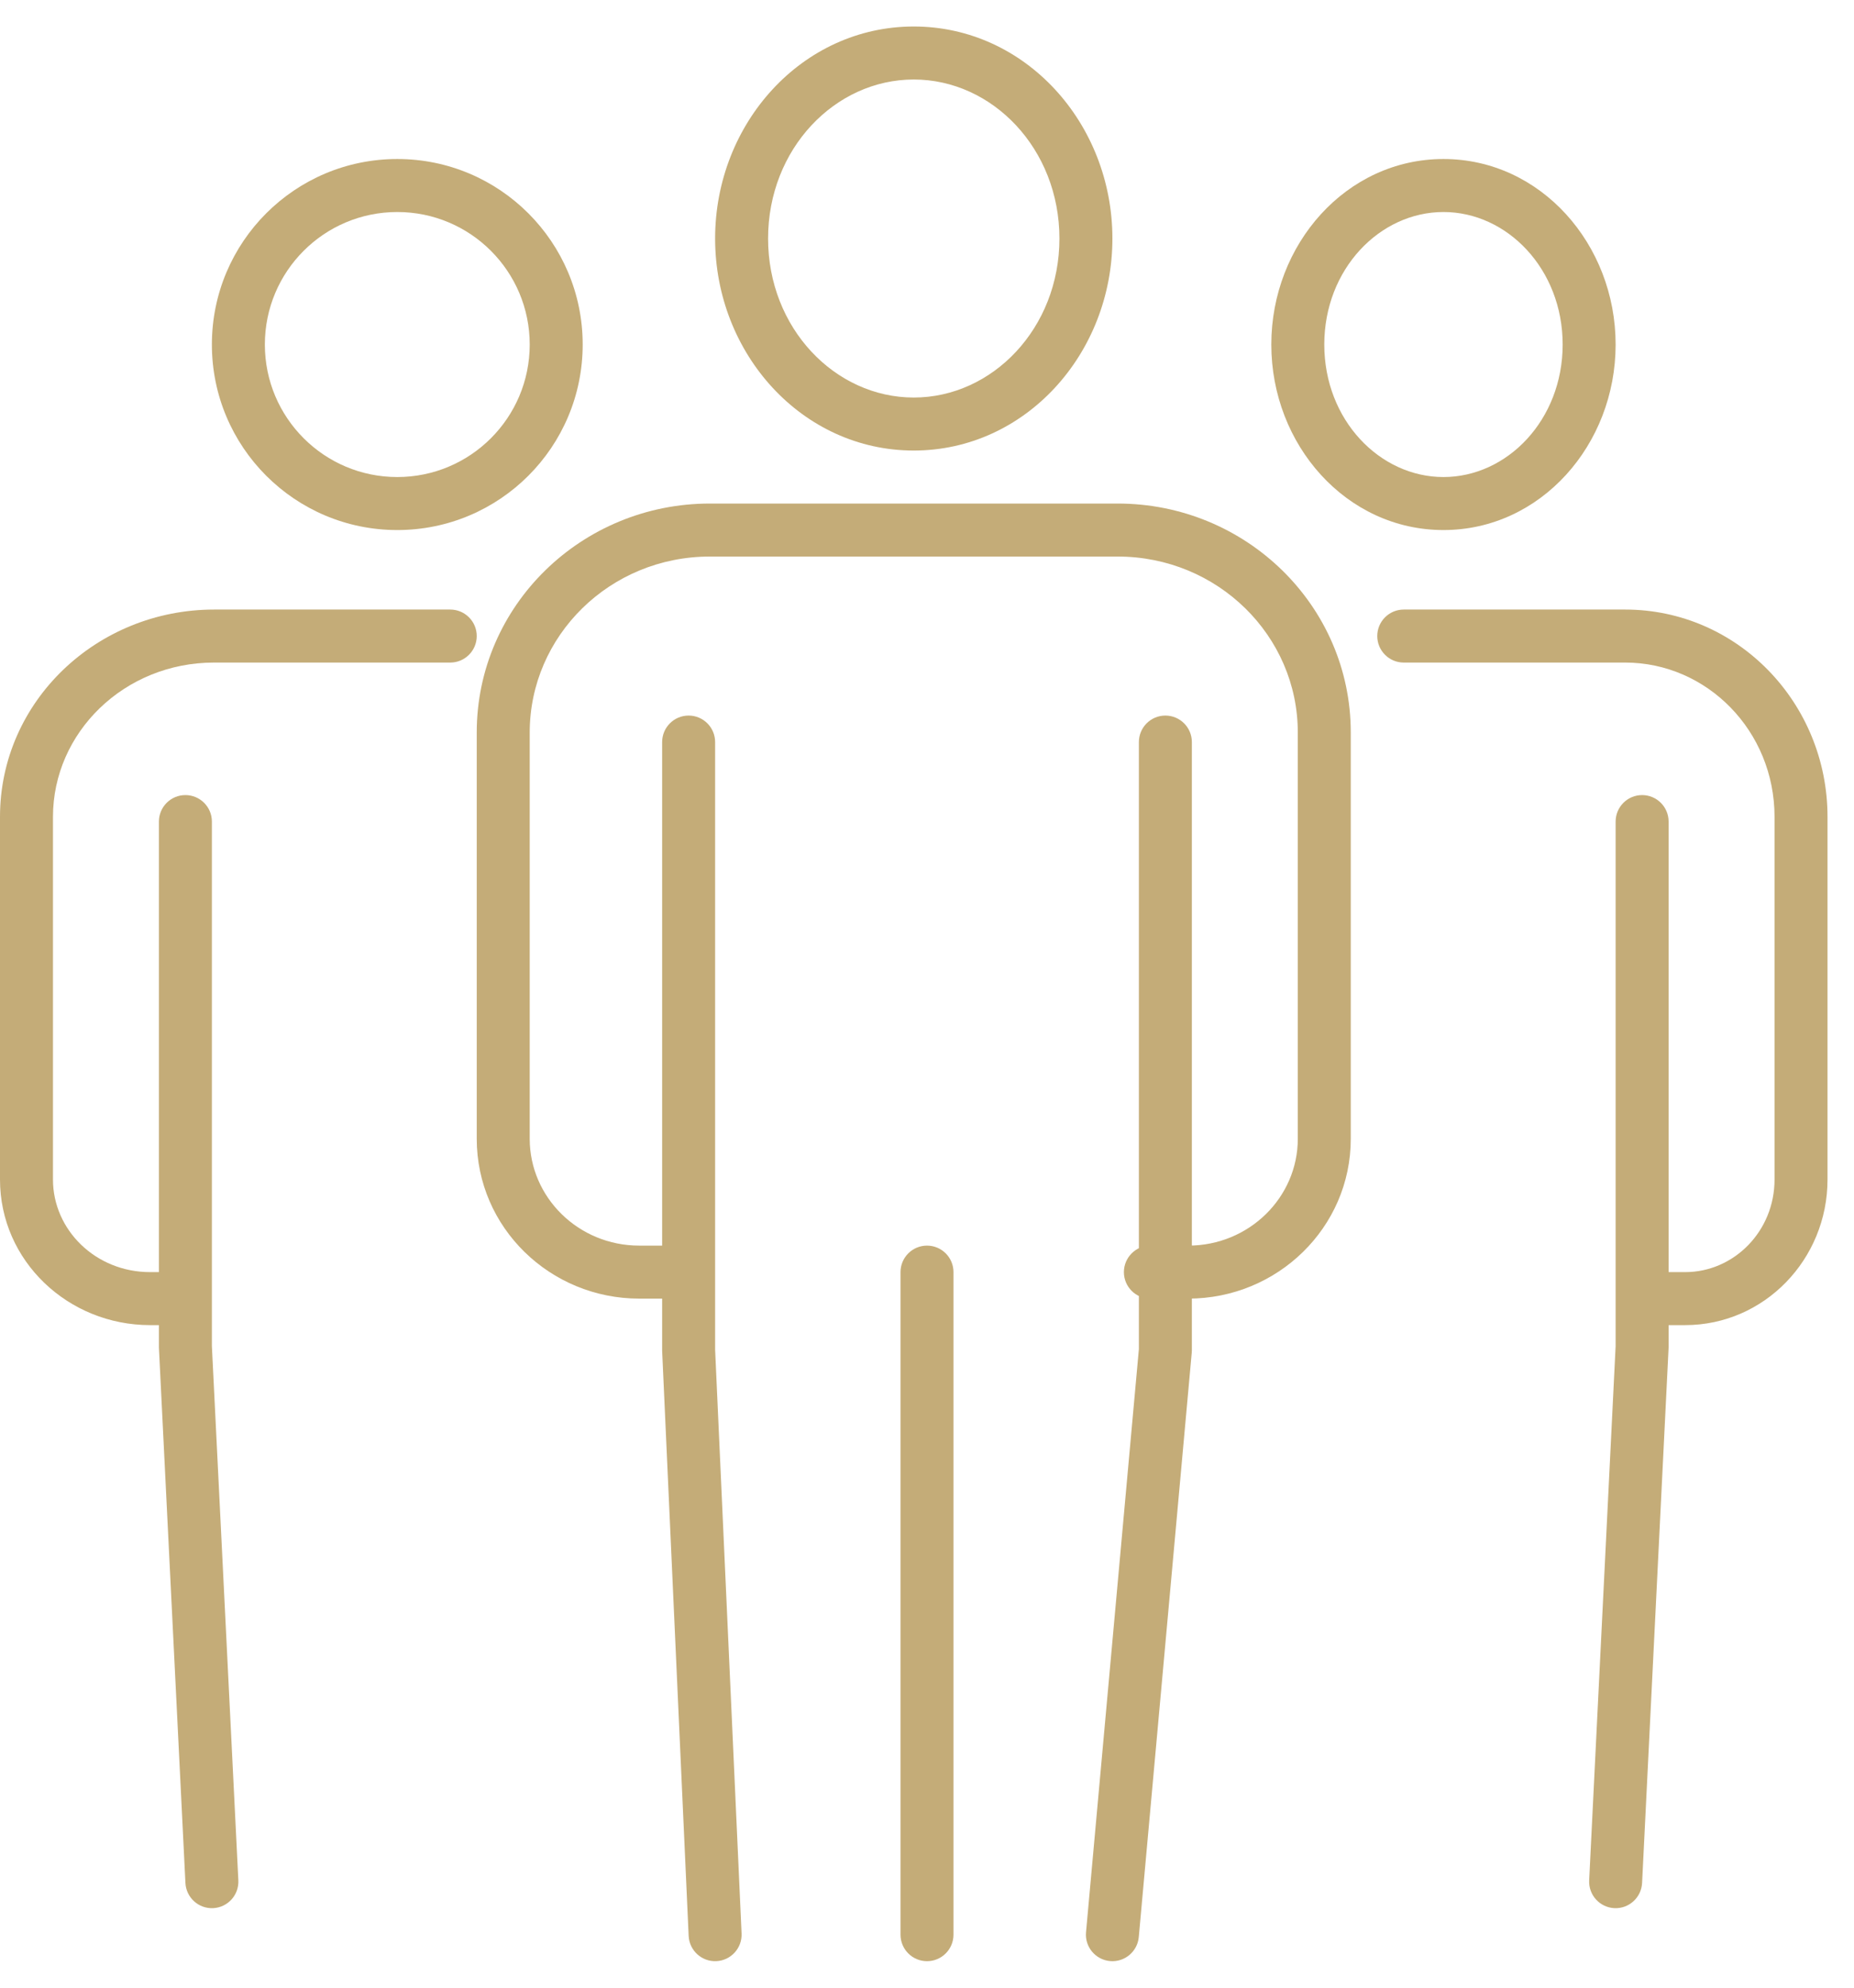 <svg width="70" height="75" viewBox="0 0 70 75" fill="none" xmlns="http://www.w3.org/2000/svg">
<path fill-rule="evenodd" clip-rule="evenodd" d="M8 13C8 9.135 11.133 6 15 6C18.867 6 22 9.135 22 13C22 16.865 18.867 20 15 20C11.133 20 8 16.865 8 13ZM15 8C12.238 8 10 10.239 10 13C10 15.761 12.238 18 15 18C17.762 18 20 15.761 20 13C20 10.239 17.762 8 15 8Z" fill="#C4AC78"/>
<path fill-rule="evenodd" clip-rule="evenodd" d="M8.085 25C4.688 25 2 27.641 2 30.821V44.507C2 46.402 3.604 48 5.667 48H6.664C7.217 48 7.664 48.448 7.664 49C7.664 49.552 7.217 50 6.664 50H5.667C2.572 50 0 47.578 0 44.507V30.821C0 26.465 3.656 23 8.085 23H17C17.552 23 18 23.448 18 24C18 24.552 17.552 25 17 25H8.085Z" fill="#C4AC78"/>
<path fill-rule="evenodd" clip-rule="evenodd" d="M7 30C7.552 30 8 30.448 8 31V50.792L8.999 70.951C9.026 71.502 8.601 71.971 8.049 71.999C7.498 72.026 7.029 71.601 7.001 71.049L6.001 50.867C6 50.85 6 50.834 6 50.817V31C6 30.448 6.448 30 7 30Z" fill="#C4AC78"/>
<path fill-rule="evenodd" clip-rule="evenodd" d="M54.5 8C52.094 8 50 10.155 50 13C50 15.845 52.094 18 54.5 18C56.906 18 59 15.845 59 13C59 10.155 56.906 8 54.5 8ZM48 13C48 9.219 50.829 6 54.5 6C58.171 6 61 9.219 61 13C61 16.781 58.171 20 54.5 20C50.829 20 48 16.781 48 13Z" fill="#C4AC78"/>
<path fill-rule="evenodd" clip-rule="evenodd" d="M52 24C52 23.448 52.448 23 53 23H61.358C65.603 23 69 26.526 69 30.821V44.507C69 47.517 66.615 50 63.624 50H62.69C62.137 50 61.69 49.552 61.69 49C61.69 48.448 62.137 48 62.69 48H63.624C65.462 48 67 46.462 67 44.507V30.821C67 27.58 64.449 25 61.358 25H53C52.448 25 52 24.552 52 24Z" fill="#C4AC78"/>
<path fill-rule="evenodd" clip-rule="evenodd" d="M62 30C62.552 30 63 30.448 63 31V50.817C63 50.834 63 50.85 62.999 50.867L61.999 71.049C61.971 71.601 61.502 72.026 60.95 71.999C60.399 71.971 59.974 71.502 60.001 70.951L61 50.792V31C61 30.448 61.448 30 62 30Z" fill="#C4AC78"/>
<path fill-rule="evenodd" clip-rule="evenodd" d="M27 9C27 4.654 30.287 1 34.5 1C38.713 1 42 4.654 42 9C42 13.346 38.713 17 34.5 17C30.287 17 27 13.346 27 9ZM34.5 3C31.529 3 29 5.616 29 9C29 12.384 31.529 15 34.5 15C37.471 15 40 12.384 40 9C40 5.616 37.471 3 34.5 3Z" fill="#C4AC78"/>
<path fill-rule="evenodd" clip-rule="evenodd" d="M26.802 21C23.024 21 20 23.994 20 27.639V42.97C20 45.175 21.834 47 24.137 47H25.236C25.789 47 26.236 47.448 26.236 48C26.236 48.552 25.789 49 25.236 49H24.137C20.769 49 18 46.319 18 42.97V27.639C18 22.851 21.959 19 26.802 19H42.198C47.037 19 51 22.846 51 27.639V42.97C51 46.319 48.231 49 44.863 49H43.434C42.882 49 42.434 48.552 42.434 48C42.434 47.448 42.882 47 43.434 47H44.863C47.166 47 49 45.175 49 42.97V27.639C49 23.991 45.973 21 42.198 21H26.802Z" fill="#C4AC78"/>
<path fill-rule="evenodd" clip-rule="evenodd" d="M26 27C26.552 27 27 27.448 27 28V50.924L27.999 72.955C28.024 73.506 27.597 73.974 27.045 73.999C26.494 74.024 26.026 73.597 26.001 73.045L25.001 50.992C25 50.977 25 50.962 25 50.947V28C25 27.448 25.448 27 26 27Z" fill="#C4AC78"/>
<path fill-rule="evenodd" clip-rule="evenodd" d="M44 27C44.552 27 45 27.448 45 28V50.947C45 50.977 44.999 51.007 44.996 51.037L42.996 73.09C42.946 73.64 42.46 74.046 41.91 73.996C41.36 73.946 40.954 73.46 41.004 72.91L43 50.902V28C43 27.448 43.448 27 44 27Z" fill="#C4AC78"/>
<path fill-rule="evenodd" clip-rule="evenodd" d="M35 47C35.552 47 36 47.448 36 48V73C36 73.552 35.552 74 35 74C34.448 74 34 73.552 34 73V48C34 47.448 34.448 47 35 47Z" fill="#C4AC78"/>
</svg>
